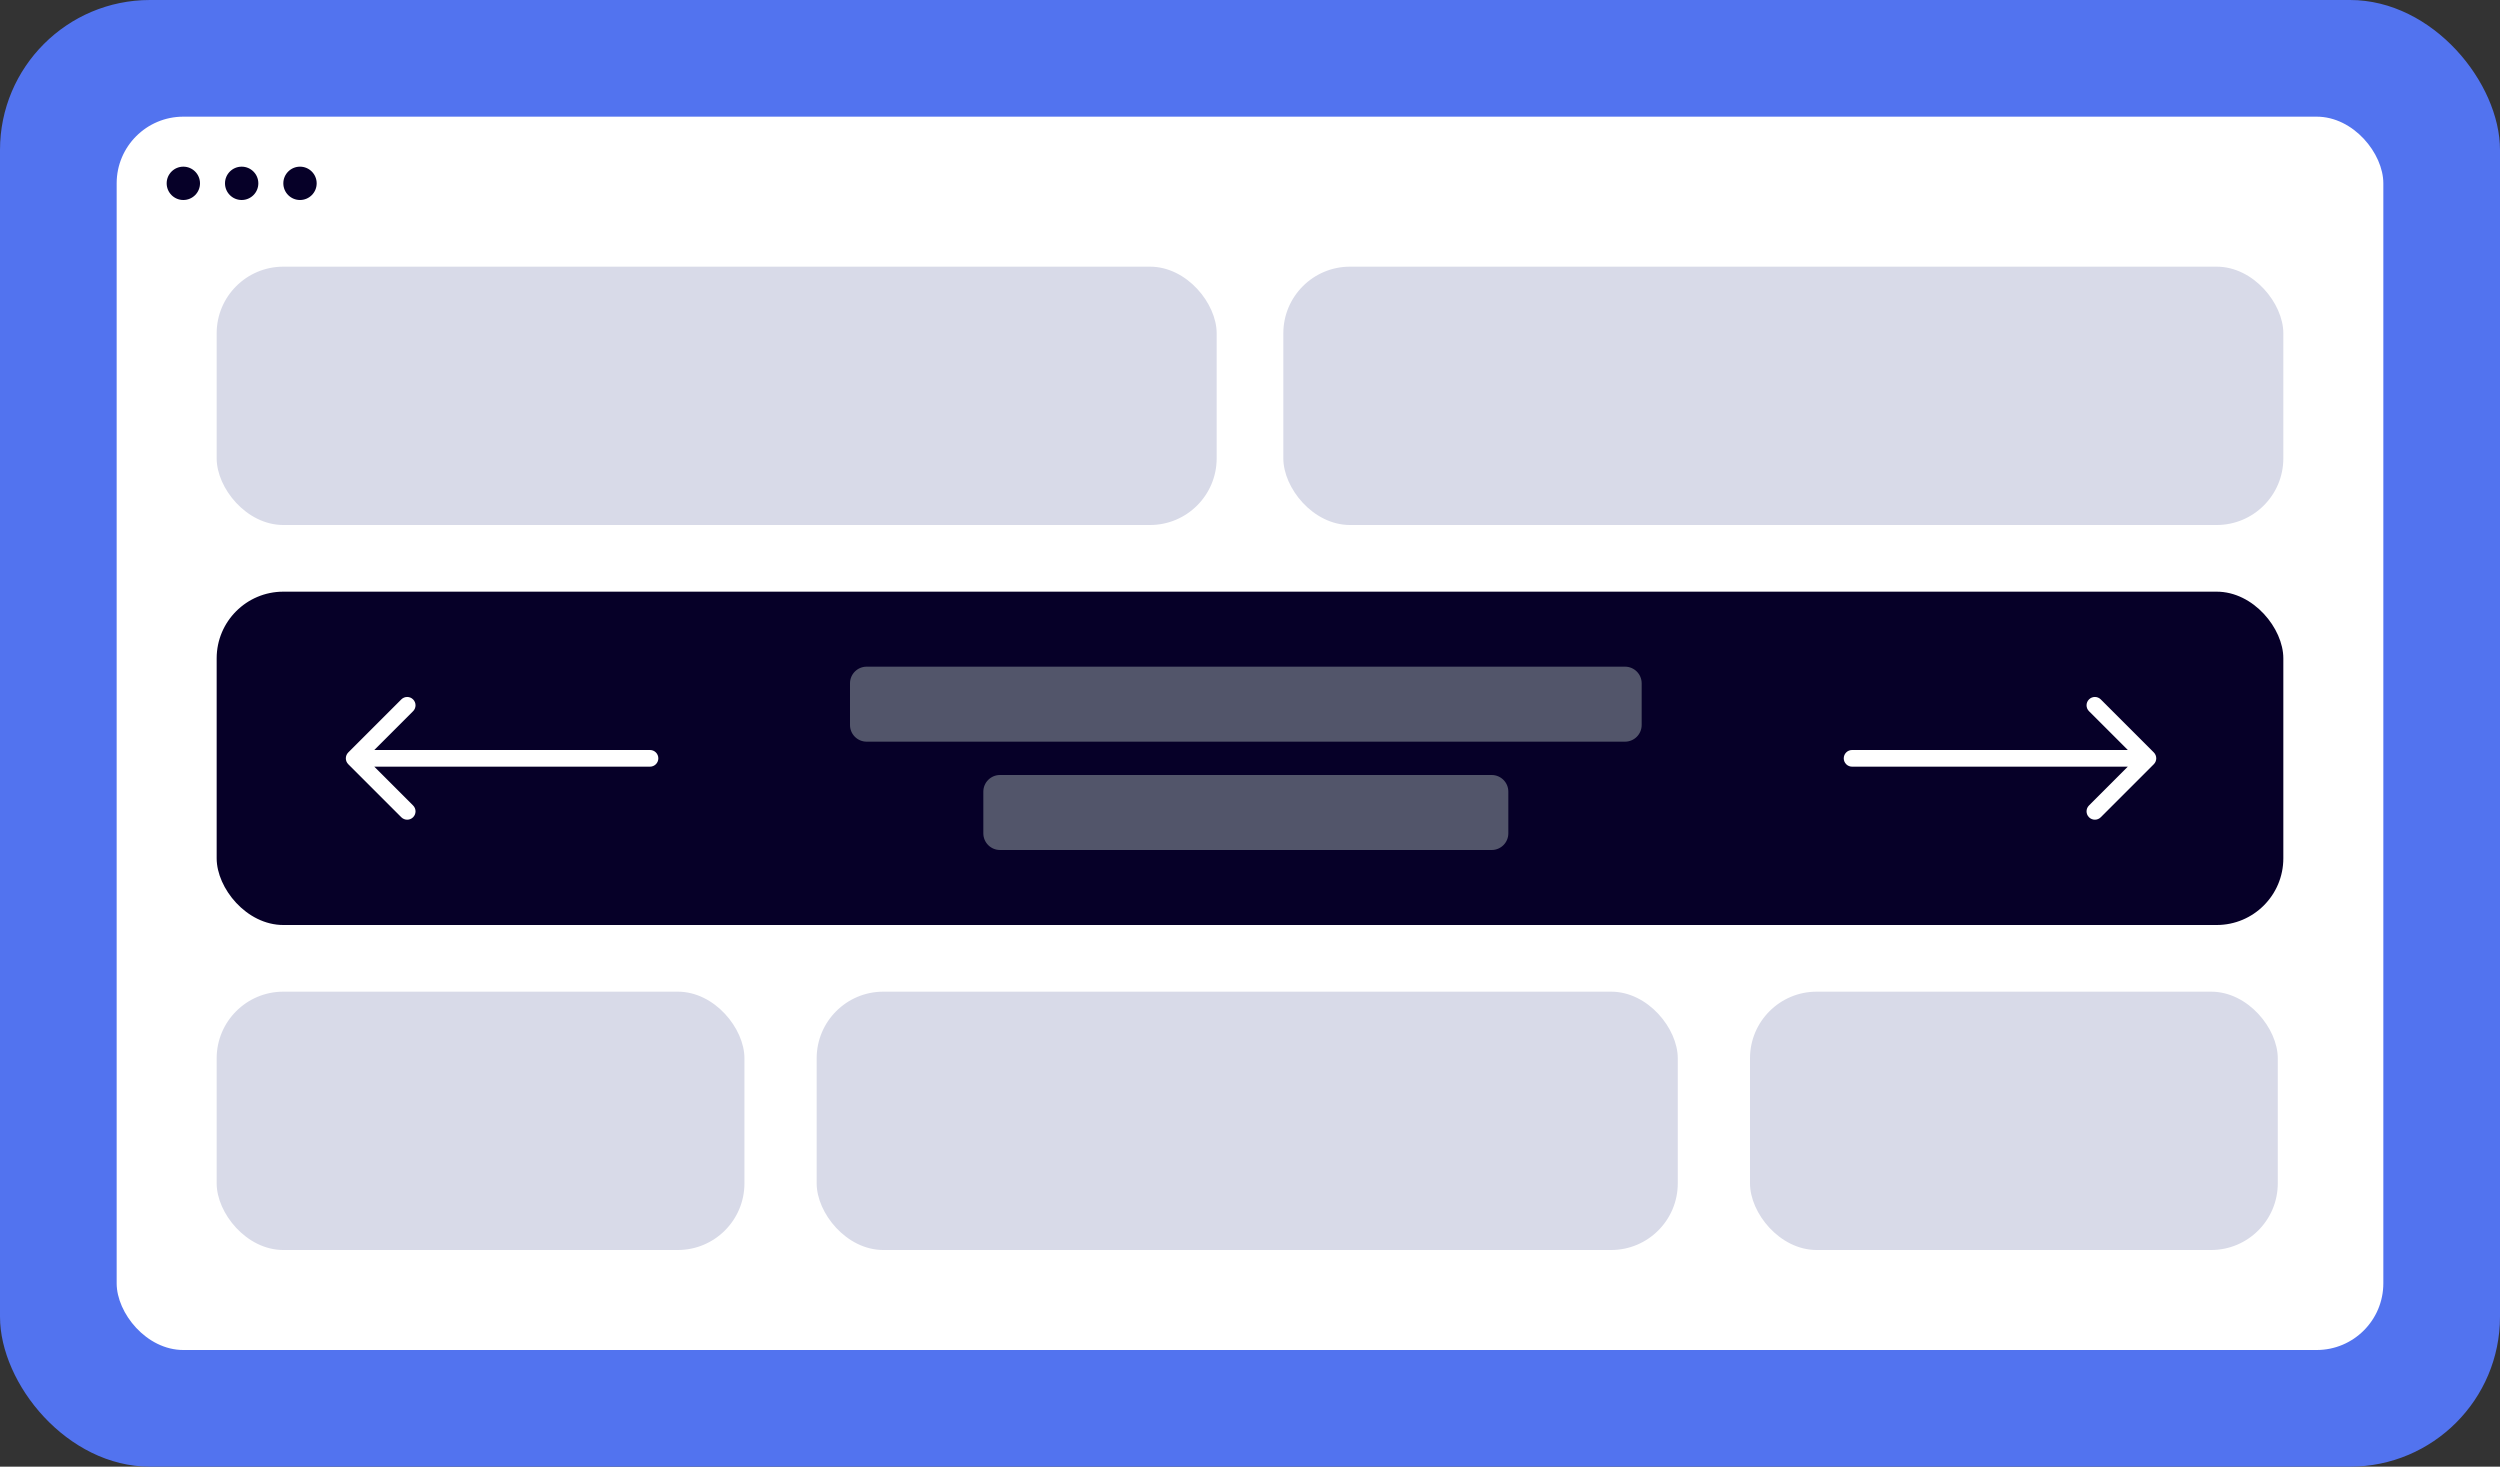 <svg width="300" height="176" viewBox="0 0 300 176" fill="none" xmlns="http://www.w3.org/2000/svg">
<rect x="0" y="0" width="300" height="176" fill="#333333" stroke="none"/>
<rect width="300" height="176" rx="18" fill="#5273EF"/>
<rect x="14" y="14" width="272" height="148" rx="8" fill="white"/>
<circle cx="22" cy="22" r="2" fill="#060028"/>
<circle cx="29" cy="22" r="2" fill="#060028"/>
<circle cx="36" cy="22" r="2" fill="#060028"/>
<rect x="26" y="32" width="120" height="31" rx="8" fill="#D8DAE8"/>
<rect x="154" y="32" width="120" height="31" rx="8" fill="#D8DAE8"/>
<rect x="26" y="71" width="248" height="40" rx="8" fill="#060028"/>
<path d="M102 82C102 80.895 102.895 80 104 80H195C196.105 80 197 80.895 197 82V87C197 88.105 196.105 89 195 89H104C102.895 89 102 88.105 102 87V82Z" fill="#52556A"/>
<path d="M118 95C118 93.895 118.895 93 120 93H179C180.105 93 181 93.895 181 95V100C181 101.105 180.105 102 179 102H120C118.895 102 118 101.105 118 100V95Z" fill="#52556A"/>
<path d="M222.25 90C221.698 90 221.25 90.448 221.25 91C221.25 91.552 221.698 92 222.25 92V90ZM258.457 91.707C258.848 91.317 258.848 90.683 258.457 90.293L252.093 83.929C251.703 83.538 251.069 83.538 250.679 83.929C250.288 84.32 250.288 84.953 250.679 85.343L256.336 91L250.679 96.657C250.288 97.047 250.288 97.68 250.679 98.071C251.069 98.462 251.703 98.462 252.093 98.071L258.457 91.707ZM222.25 92H257.75V90H222.25V92Z" fill="white"/>
<path d="M78 90C78.552 90 79 90.448 79 91C79 91.552 78.552 92 78 92V90ZM41.793 91.707C41.402 91.317 41.402 90.683 41.793 90.293L48.157 83.929C48.547 83.538 49.181 83.538 49.571 83.929C49.962 84.32 49.962 84.953 49.571 85.343L43.914 91L49.571 96.657C49.962 97.047 49.962 97.68 49.571 98.071C49.181 98.462 48.547 98.462 48.157 98.071L41.793 91.707ZM78 92H42.5V90H78V92Z" fill="white"/>
<rect x="26" y="119" width="63.333" height="31" rx="8" fill="#D8DAE8"/>
<rect x="98" y="119" width="103.333" height="31" rx="8" fill="#D8DAE8"/>
<rect x="210" y="119" width="63.333" height="31" rx="8" fill="#D8DAE8"/>
</svg>
